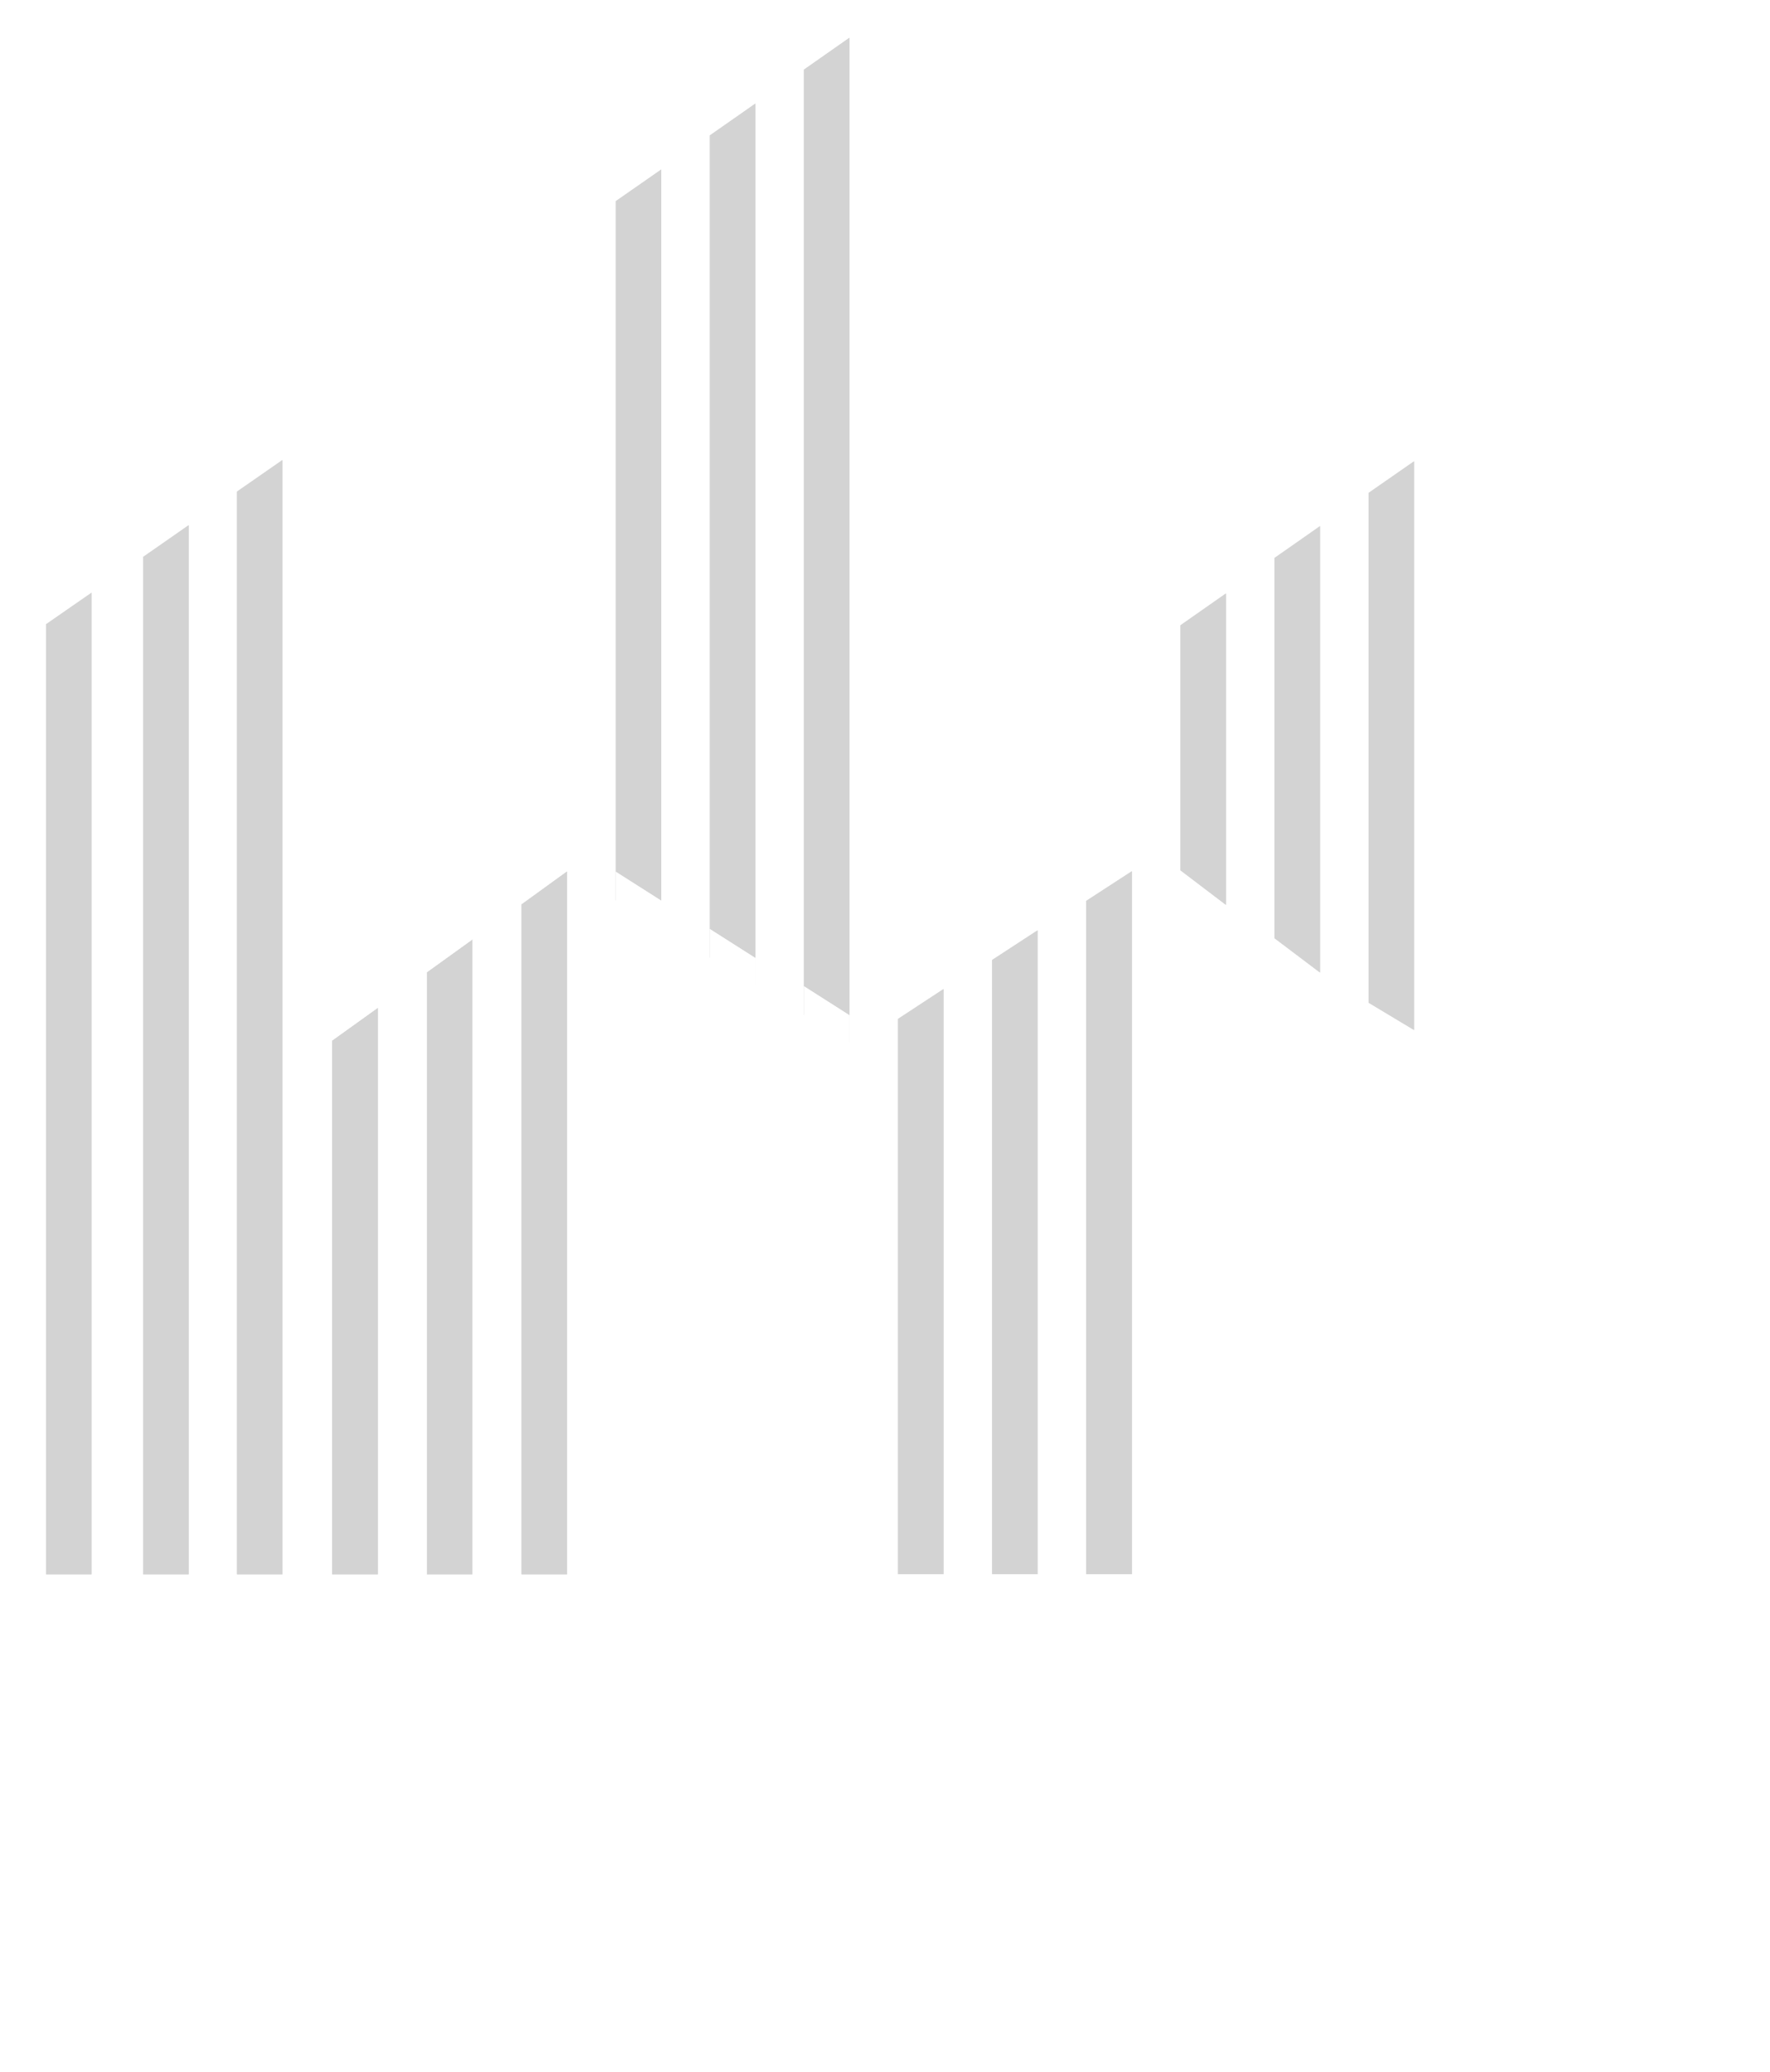 <svg width="188" height="220" viewBox="0 0 188 220" fill="none" xmlns="http://www.w3.org/2000/svg">
<g filter="url(#filter0_d)">
<path fill-rule="evenodd" clip-rule="evenodd" d="M99.246 212.669C98.378 212.669 97.636 212.669 96.893 212.669C95.268 212.668 93.642 212.646 92.018 212.677C91.461 212.689 91.291 212.497 91.263 211.956C91.025 207.373 90.762 202.791 90.505 198.209C90.297 194.499 90.087 190.789 89.872 187.079C89.864 186.918 89.807 186.759 89.623 186.592C89.374 187.927 89.122 189.262 88.876 190.598C87.741 196.775 86.639 202.958 85.443 209.123C85.249 210.119 84.757 211.112 84.195 211.97C83.113 213.624 80.412 213.723 78.808 212.269C78.004 211.542 77.519 210.653 77.321 209.573C75.963 202.145 74.584 194.722 73.209 187.297C73.174 187.109 73.114 186.925 72.892 186.741C72.448 195.32 72.003 203.899 71.555 212.539H63.576C63.626 211.827 63.656 211.117 63.727 210.411C64.163 206.071 64.607 201.732 65.05 197.392C65.504 192.953 65.951 188.513 66.422 184.075C66.482 183.509 66.637 182.949 66.793 182.399C67.445 180.085 68.923 178.787 71.308 178.554C72.244 178.462 73.208 178.523 74.146 178.627C76.026 178.834 77.335 179.945 77.874 181.671C78.486 183.634 78.877 185.675 79.225 187.706C79.938 191.857 80.558 196.025 81.221 200.185C81.239 200.294 81.306 200.395 81.487 200.492C81.701 199.18 81.924 197.87 82.127 196.556C82.783 192.322 83.391 188.078 84.095 183.851C84.821 179.501 88.888 177.277 93.018 178.89C94.393 179.427 95.294 180.444 95.764 181.785C96.114 182.787 96.364 183.849 96.481 184.905C96.964 189.266 97.389 193.634 97.819 198.001C98.243 202.319 98.647 206.638 99.062 210.957C99.111 211.475 99.173 211.991 99.246 212.669Z" fill="white"/>
<path fill-rule="evenodd" clip-rule="evenodd" d="M158.271 195.499C158.357 200.973 161.87 204.753 166.818 204.698C171.541 204.645 175.542 200.434 175.476 195.584C175.413 190.901 171.238 186.939 166.462 187.03C161.986 187.115 158.2 191.029 158.271 195.499ZM167.106 213.285C160.391 213.174 155.18 210.367 152.017 204.382C149.73 200.054 148.861 195.415 150.395 190.576C153.154 181.874 162.208 176.705 170.94 178.987C176.822 180.525 180.725 184.39 182.931 189.981C184.864 194.882 184.012 199.598 181.686 204.117C179.851 207.683 177.092 210.361 173.388 212.011C171.394 212.9 169.303 213.306 167.106 213.285Z" fill="white"/>
<path fill-rule="evenodd" clip-rule="evenodd" d="M14.363 212.6V204.697C15.336 204.438 16.354 204.273 17.288 203.899C20.704 202.528 22.684 199.52 22.688 195.845C22.694 191.211 20.022 188.577 15.432 187.467C14.638 187.275 13.802 187.256 12.987 187.152C12.521 187.093 12.349 187.313 12.379 187.753C12.392 187.952 12.379 188.152 12.379 188.352C12.381 196.165 12.376 203.977 12.397 211.789C12.4 212.448 12.253 212.705 11.538 212.691C9.313 212.649 7.087 212.677 4.862 212.675C4.615 212.674 4.369 212.654 4.053 212.639C4.038 212.328 4.014 212.061 4.014 211.793C4.013 201.161 4.019 190.528 4 179.895C3.999 179.223 4.164 178.98 4.869 178.992C8.243 179.055 11.627 178.929 14.992 179.134C21.671 179.542 26.787 182.551 29.67 188.739C32.578 194.982 31.61 203.053 26.522 208.047C23.219 211.291 18.299 212.875 14.363 212.6Z" fill="white"/>
<path fill-rule="evenodd" clip-rule="evenodd" d="M59.786 212.617H51.4V211.689C51.4 208.369 51.387 205.049 51.412 201.729C51.417 201.145 51.252 200.944 50.654 200.959C49.207 200.997 47.759 200.972 46.265 200.972C46.231 200.727 46.182 200.538 46.182 200.347C46.177 198.251 46.197 196.153 46.169 194.058C46.161 193.481 46.37 193.339 46.914 193.351C48.363 193.384 49.812 193.363 51.385 193.363C51.288 191.475 51.787 189.593 50.877 187.831C50.262 186.641 49.249 186.043 47.886 186.085C46.557 186.127 45.508 186.693 45.115 187.975C44.799 189.006 44.607 190.118 44.6 191.195C44.556 198.034 44.579 204.874 44.579 211.713V212.598H36.264C36.25 212.34 36.226 212.099 36.226 211.857C36.224 204.694 36.221 197.529 36.23 190.365C36.233 187.898 36.759 185.56 38.083 183.443C41.456 178.051 49.088 176.405 54.539 179.933C58.214 182.31 59.798 185.847 59.828 190.102C59.878 197.415 59.845 204.729 59.843 212.044C59.843 212.214 59.81 212.384 59.786 212.617Z" fill="white"/>
<path fill-rule="evenodd" clip-rule="evenodd" d="M121.838 186.794C120.378 186.871 119.035 186.936 117.693 187.019C117.245 187.047 116.8 187.12 116.354 187.175C113.394 187.543 111.768 189.424 110.714 192.138C111.074 192.157 111.358 192.187 111.643 192.188C114.769 192.191 117.895 192.209 121.021 192.175C121.695 192.167 121.867 192.374 121.853 193.025C121.812 194.946 121.84 196.869 121.838 198.791C121.837 199.034 121.812 199.277 121.794 199.605H110.743C111.313 202.27 113.524 204.198 116.469 204.554C118.201 204.763 119.949 204.838 121.749 204.977C121.769 205.082 121.828 205.247 121.829 205.412C121.837 207.634 121.849 209.855 121.819 212.076C121.816 212.276 121.534 212.643 121.382 212.643C119.158 212.647 116.909 212.799 114.715 212.526C110.246 211.97 106.912 209.478 104.469 205.791C99.494 198.282 101.528 188.386 106.59 183.211C109.186 180.558 112.302 179.063 116.054 179.014C117.754 178.991 119.454 179.007 121.155 179.011C121.471 179.011 121.84 178.94 121.839 179.455C121.836 181.872 121.838 184.29 121.838 186.794Z" fill="white"/>
<path fill-rule="evenodd" clip-rule="evenodd" d="M146.301 204.581V212.512C146.235 212.564 146.197 212.619 146.159 212.619C143.142 212.646 140.094 212.985 137.146 212.088C130.736 210.136 127.155 205.673 125.985 199.208C125.392 195.926 125.421 192.634 126.7 189.483C129.031 183.741 133.242 180.17 139.389 179.206C141.625 178.855 143.963 179.15 146.291 179.15V187.142C145.945 187.142 145.605 187.125 145.268 187.144C143.604 187.242 141.895 187.142 140.286 187.497C136.821 188.26 134.477 191.276 134.485 194.823C134.489 196.353 134.612 197.935 135.02 199.4C135.863 202.43 138.201 203.858 141.146 204.426C141.779 204.548 142.437 204.561 143.085 204.575C144.13 204.598 145.176 204.581 146.301 204.581Z" fill="white"/>
<path fill-rule="evenodd" clip-rule="evenodd" d="M4.9 64.289V165.191H9.721V60.946L4.9 64.289Z" fill="#D3D3D3"/>
<path fill-rule="evenodd" clip-rule="evenodd" d="M4.9 64.289V165.191H9.721V60.946L4.9 64.289Z" fill="#D3D3D3"/>
<path fill-rule="evenodd" clip-rule="evenodd" d="M15.216 57.135V165.188H20.037V53.777L15.216 57.135Z" fill="#D3D3D3"/>
<path fill-rule="evenodd" clip-rule="evenodd" d="M15.216 57.135V165.188H20.037V53.777L15.216 57.135Z" fill="#D3D3D3"/>
<path fill-rule="evenodd" clip-rule="evenodd" d="M25.17 50.209V165.189H29.998V46.855L25.17 50.209Z" fill="#D3D3D3"/>
<path fill-rule="evenodd" clip-rule="evenodd" d="M25.17 50.209V165.189H29.998V46.855L25.17 50.209Z" fill="#D3D3D3"/>
<path fill-rule="evenodd" clip-rule="evenodd" d="M35.281 108.494V165.189H40.124V105.02L35.281 108.494Z" fill="#D3D3D3"/>
<path fill-rule="evenodd" clip-rule="evenodd" d="M35.281 108.494V165.189H40.124V105.02L35.281 108.494Z" fill="#D3D3D3"/>
<path fill-rule="evenodd" clip-rule="evenodd" d="M40.123 50.247V105.021L35.28 108.495V46.871L40.123 50.247Z" fill="white"/>
<path fill-rule="evenodd" clip-rule="evenodd" d="M40.123 50.247V105.021L35.28 108.495V46.871L40.123 50.247Z" fill="white"/>
<path fill-rule="evenodd" clip-rule="evenodd" d="M45.345 101.241V165.189H50.17V97.767L45.345 101.241Z" fill="#D3D3D3"/>
<path fill-rule="evenodd" clip-rule="evenodd" d="M45.345 101.241V165.189H50.17V97.767L45.345 101.241Z" fill="#D3D3D3"/>
<path fill-rule="evenodd" clip-rule="evenodd" d="M50.169 57.266V97.766L45.344 101.24V53.89L50.169 57.266Z" fill="white"/>
<path fill-rule="evenodd" clip-rule="evenodd" d="M50.169 57.266V97.766L45.344 101.24V53.89L50.169 57.266Z" fill="white"/>
<path fill-rule="evenodd" clip-rule="evenodd" d="M55.397 94.012V165.188H60.221V90.52L55.397 94.012Z" fill="#D3D3D3"/>
<path fill-rule="evenodd" clip-rule="evenodd" d="M55.397 94.012V165.188H60.221V90.52L55.397 94.012Z" fill="#D3D3D3"/>
<path fill-rule="evenodd" clip-rule="evenodd" d="M60.221 64.289V90.519L55.397 94.011V60.913L60.221 64.289Z" fill="white"/>
<path fill-rule="evenodd" clip-rule="evenodd" d="M60.221 64.289V90.519L55.397 94.011V60.913L60.221 64.289Z" fill="white"/>
<path fill-rule="evenodd" clip-rule="evenodd" d="M125.388 165.188H130.209V94.071L125.388 90.462V165.188Z" fill="white"/>
<path fill-rule="evenodd" clip-rule="evenodd" d="M125.388 165.188H130.209V94.071L125.388 90.462V165.188Z" fill="white"/>
<path fill-rule="evenodd" clip-rule="evenodd" d="M130.21 61.025V94.09L125.385 90.424V64.401L130.21 61.025Z" fill="#D3D3D3"/>
<path fill-rule="evenodd" clip-rule="evenodd" d="M130.21 61.025V94.09L125.385 90.424V64.401L130.21 61.025Z" fill="#D3D3D3"/>
<path fill-rule="evenodd" clip-rule="evenodd" d="M135.374 165.188H140.203V101.298L135.374 97.694V165.188Z" fill="white"/>
<path fill-rule="evenodd" clip-rule="evenodd" d="M135.374 165.188H140.203V101.298L135.374 97.694V165.188Z" fill="white"/>
<path fill-rule="evenodd" clip-rule="evenodd" d="M140.204 53.872V101.28L135.375 97.635V57.252L140.204 53.872Z" fill="#D3D3D3"/>
<path fill-rule="evenodd" clip-rule="evenodd" d="M140.204 53.872V101.28L135.375 97.635V57.252L140.204 53.872Z" fill="#D3D3D3"/>
<path fill-rule="evenodd" clip-rule="evenodd" d="M145.368 165.189H150.196V107.384L145.368 104.501V165.189Z" fill="white"/>
<path fill-rule="evenodd" clip-rule="evenodd" d="M145.368 165.189H150.196V107.384L145.368 104.501V165.189Z" fill="white"/>
<path fill-rule="evenodd" clip-rule="evenodd" d="M150.197 46.986V107.384L145.368 104.482V50.344L150.197 46.986Z" fill="#D3D3D3"/>
<path fill-rule="evenodd" clip-rule="evenodd" d="M150.197 46.986V107.384L145.368 104.482V50.344L150.197 46.986Z" fill="#D3D3D3"/>
<path fill-rule="evenodd" clip-rule="evenodd" d="M155.361 165.189H160.193V50.496L155.361 47.095V165.189Z" fill="white"/>
<path fill-rule="evenodd" clip-rule="evenodd" d="M155.361 165.189H160.193V50.496L155.361 47.095V165.189Z" fill="white"/>
<path fill-rule="evenodd" clip-rule="evenodd" d="M165.357 165.189H170.179V56.926L165.357 53.513V165.189Z" fill="white"/>
<path fill-rule="evenodd" clip-rule="evenodd" d="M165.357 165.189H170.179V56.926L165.357 53.513V165.189Z" fill="white"/>
<path fill-rule="evenodd" clip-rule="evenodd" d="M175.351 165.188H180.194V63.997L175.351 60.566V165.188Z" fill="white"/>
<path fill-rule="evenodd" clip-rule="evenodd" d="M175.351 165.188H180.194V63.997L175.351 60.566V165.188Z" fill="white"/>
<path fill-rule="evenodd" clip-rule="evenodd" d="M70.234 16.002V96.545L65.406 93.611V19.363L70.234 16.002Z" fill="#D3D3D3"/>
<path fill-rule="evenodd" clip-rule="evenodd" d="M70.234 16.002V96.545L65.406 93.611V19.363L70.234 16.002Z" fill="#D3D3D3"/>
<path fill-rule="evenodd" clip-rule="evenodd" d="M80.228 9.004V102.616L75.399 99.675V12.38L80.228 9.004Z" fill="#D3D3D3"/>
<path fill-rule="evenodd" clip-rule="evenodd" d="M80.228 9.004V102.616L75.399 99.675V12.38L80.228 9.004Z" fill="#D3D3D3"/>
<path fill-rule="evenodd" clip-rule="evenodd" d="M95.386 2V109.197L100.211 106.162V5.394L95.386 2Z" fill="white"/>
<path fill-rule="evenodd" clip-rule="evenodd" d="M95.386 2V109.197L100.211 106.162V5.394L95.386 2Z" fill="white"/>
<path fill-rule="evenodd" clip-rule="evenodd" d="M110.203 12.438V99.925L105.379 102.96V9.043L110.203 12.438Z" fill="white"/>
<path fill-rule="evenodd" clip-rule="evenodd" d="M110.203 12.438V99.925L105.379 102.96V9.043L110.203 12.438Z" fill="white"/>
<path fill-rule="evenodd" clip-rule="evenodd" d="M120.217 19.474V93.652L115.374 96.683V16.079L120.217 19.474Z" fill="white"/>
<path fill-rule="evenodd" clip-rule="evenodd" d="M120.217 19.474V93.652L115.374 96.683V16.079L120.217 19.474Z" fill="white"/>
<path fill-rule="evenodd" clip-rule="evenodd" d="M85.393 5.394V105.762L85.411 105.78L90.203 108.682H90.214V2.018L85.393 5.394Z" fill="#D3D3D3"/>
<path fill-rule="evenodd" clip-rule="evenodd" d="M85.393 5.394V105.762L85.411 105.78L90.203 108.682H90.214V2.018L85.393 5.394Z" fill="#D3D3D3"/>
<path fill-rule="evenodd" clip-rule="evenodd" d="M65.406 165.189H70.235V93.65L65.406 90.579V165.189Z" fill="white"/>
<path fill-rule="evenodd" clip-rule="evenodd" d="M65.406 165.189H70.235V93.65L65.406 90.579V165.189Z" fill="white"/>
<path fill-rule="evenodd" clip-rule="evenodd" d="M75.399 165.189H80.228V99.736L75.399 96.664V165.189Z" fill="white"/>
<path fill-rule="evenodd" clip-rule="evenodd" d="M75.399 165.189H80.228V99.736L75.399 96.664V165.189ZM90.201 105.647L90.215 105.668L90.201 105.647L85.412 102.749L90.201 105.647Z" fill="white"/>
<path fill-rule="evenodd" clip-rule="evenodd" d="M85.393 165.189H90.214V105.821L90.203 105.802L85.411 102.749L85.393 102.731V165.189Z" fill="white"/>
<path fill-rule="evenodd" clip-rule="evenodd" d="M85.393 165.189H90.214V105.821L90.203 105.802L85.411 102.749L85.393 102.731V165.189Z" fill="white"/>
<path fill-rule="evenodd" clip-rule="evenodd" d="M95.386 106.202V165.167H100.211V103.072L99.167 103.761L95.426 106.22L99.167 103.761L100.211 103.072V103.036L95.386 106.202Z" fill="#D3D3D3"/>
<path fill-rule="evenodd" clip-rule="evenodd" d="M95.386 106.202V165.167H100.211V103.072V103.036L95.386 106.202Z" fill="#D3D3D3"/>
<path fill-rule="evenodd" clip-rule="evenodd" d="M105.379 99.946V165.17H110.203V96.798L105.379 99.946Z" fill="#D3D3D3"/>
<path fill-rule="evenodd" clip-rule="evenodd" d="M105.379 99.946V165.17H110.203V96.798L105.379 99.946Z" fill="#D3D3D3"/>
<path fill-rule="evenodd" clip-rule="evenodd" d="M115.375 93.669V165.168H120.219V90.522L115.375 93.669Z" fill="#D3D3D3"/>
<path fill-rule="evenodd" clip-rule="evenodd" d="M115.375 93.669V165.168H120.219V90.522L115.375 93.669Z" fill="#D3D3D3"/>
</g>
<defs>
<filter id="filter0_d" x="-0" y="0" width="188" height="219.29" filterUnits="userSpaceOnUse" color-interpolation-filters="sRGB">
<feFlood flood-opacity="0" result="BackgroundImageFix"/>
<feColorMatrix in="SourceAlpha" type="matrix" values="0 0 0 0 0 0 0 0 0 0 0 0 0 0 0 0 0 0 127 0"/>
<feOffset dy="2"/>
<feGaussianBlur stdDeviation="2"/>
<feColorMatrix type="matrix" values="0 0 0 0 0 0 0 0 0 0 0 0 0 0 0 0 0 0 0.2 0"/>
<feBlend mode="normal" in2="BackgroundImageFix" result="effect1_dropShadow"/>
<feBlend mode="normal" in="SourceGraphic" in2="effect1_dropShadow" result="shape"/>
</filter>
</defs>
</svg>
